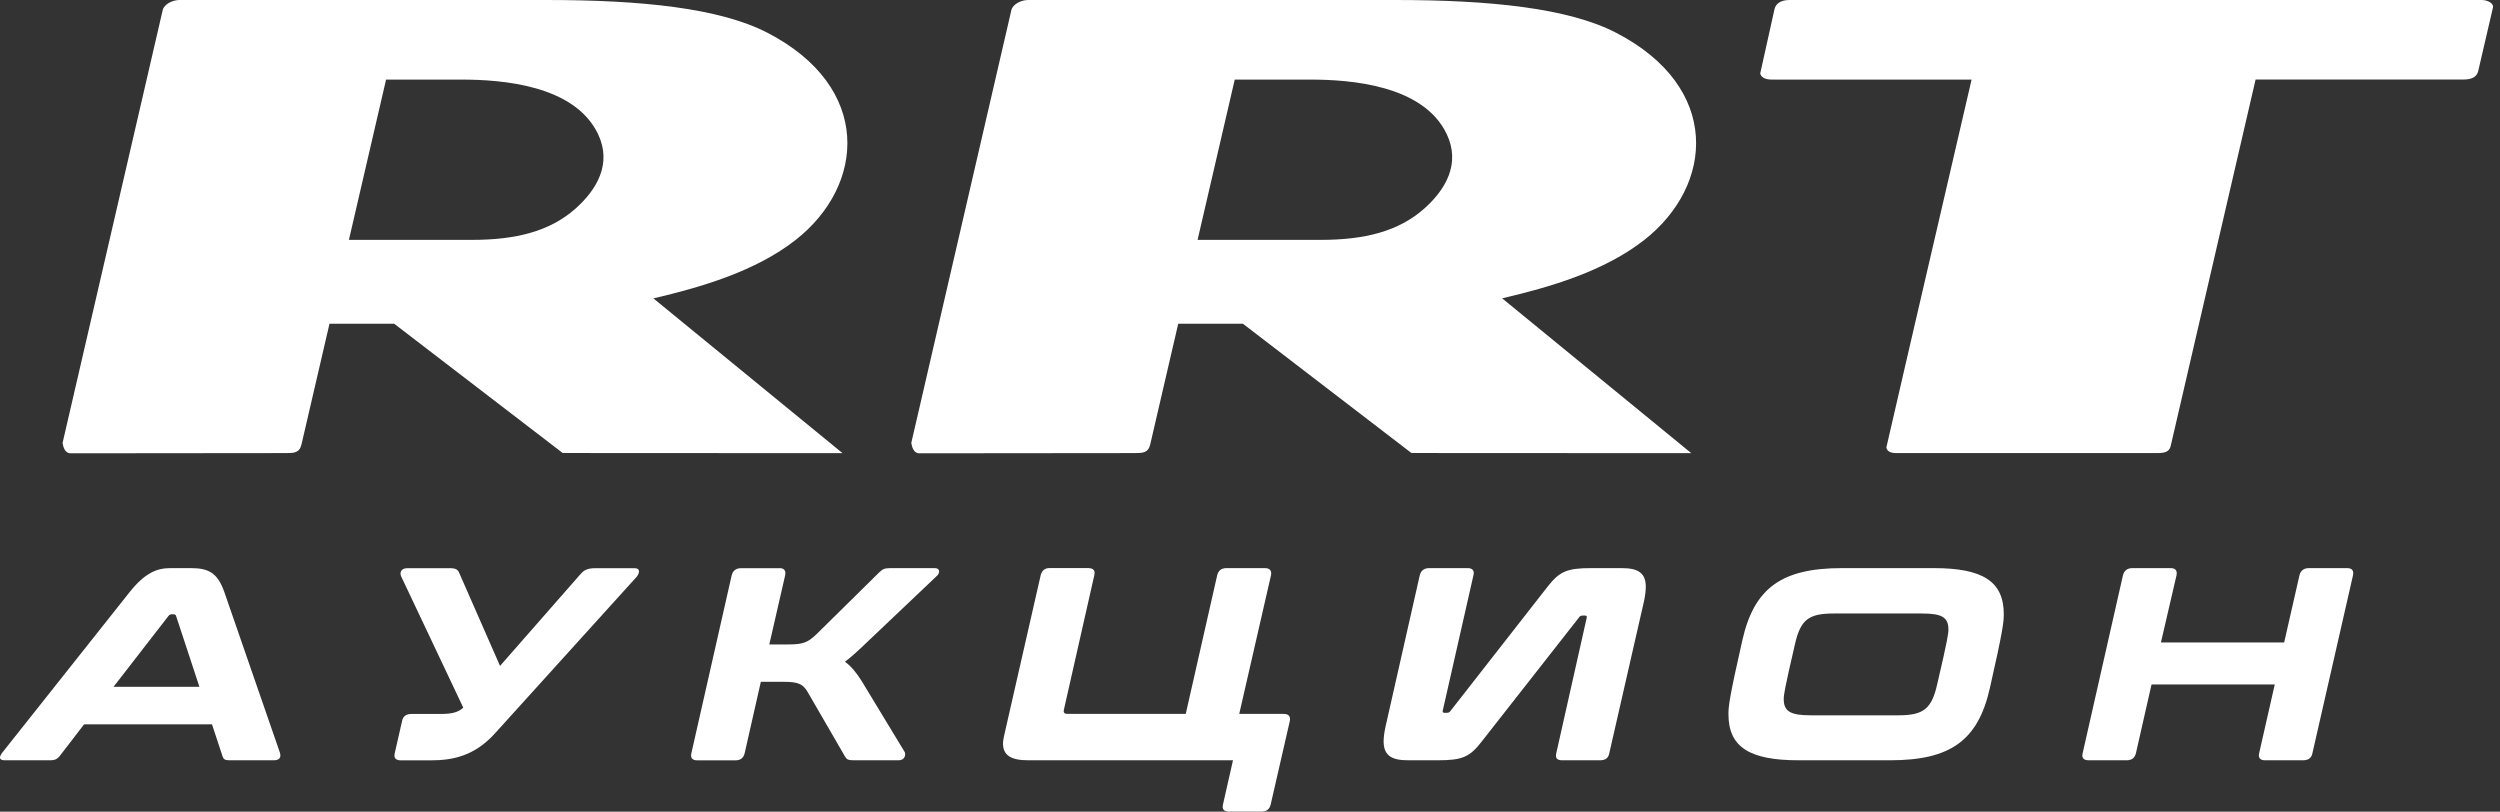 <svg width="154" height="50" viewBox="0 0 154 50" fill="none" xmlns="http://www.w3.org/2000/svg">
<rect x="0" y="0" width="154" height="50" fill="#333333" stroke="none"/>
<path d="M133.713 27.481C133.622 27.836 133.357 27.91 132.857 27.91H116.827C116.471 27.91 116.26 27.82 116.198 27.572C116.194 27.543 117.936 20.055 121.45 4.903H109.149C108.74 4.903 108.491 4.771 108.429 4.527L109.311 0.558C109.398 0.207 109.712 0 110.242 0H152.868C153.253 0 153.621 0.215 153.567 0.459L152.653 4.399C152.562 4.725 152.288 4.899 151.754 4.899H138.945L133.713 27.481Z" fill="white"/>
<path d="M35.462 12.841C33.873 14.255 31.778 14.776 29.08 14.776H21.493L23.782 4.903H28.434C30.88 4.903 35.391 5.226 36.84 8.26C37.713 10.096 36.753 11.688 35.462 12.841ZM49.017 14.776C53.308 11.406 53.751 5.375 47.282 2.022C44.323 0.488 39.485 0 33.637 0H11.059C10.612 0 10.111 0.265 10.024 0.616L3.854 27.286C3.895 27.534 3.998 27.923 4.346 27.923L17.594 27.91C18.091 27.91 18.447 27.91 18.571 27.381L20.297 19.94H24.279L34.663 27.906L51.901 27.915L40.25 18.381C43.189 17.691 46.541 16.719 49.017 14.776Z" fill="white"/>
<path d="M87.743 12.841C86.154 14.255 84.06 14.776 81.361 14.776H73.771L76.06 4.903H80.716C83.162 4.903 87.673 5.226 89.118 8.26C89.991 10.096 89.035 11.688 87.743 12.841ZM101.294 14.776C105.59 11.406 106.033 5.375 99.56 2.022C96.601 0.488 91.762 0 85.914 0H63.337C62.89 0 62.389 0.265 62.302 0.616L56.135 27.286C56.177 27.534 56.28 27.923 56.628 27.923L69.876 27.91C70.373 27.91 70.729 27.91 70.853 27.381L72.579 19.94H76.56L86.945 27.906L104.183 27.915L92.532 18.377C95.471 17.691 98.819 16.719 101.294 14.776Z" fill="white"/>
<path d="M11.759 34.996C12.847 34.996 13.406 35.285 13.824 36.484L17.247 46.378C17.321 46.647 17.23 46.833 16.866 46.833H14.13C13.857 46.833 13.766 46.766 13.712 46.597L13.058 44.617H5.182L3.659 46.597C3.514 46.766 3.369 46.833 3.117 46.833H0.29C-0.054 46.833 -0.074 46.647 0.128 46.378L7.976 36.484C8.919 35.302 9.644 34.996 10.496 34.996H11.759ZM6.995 42.306H12.284L10.852 37.96C10.836 37.878 10.778 37.84 10.691 37.84H10.583C10.492 37.84 10.422 37.874 10.364 37.96L6.995 42.306Z" fill="white"/>
<path d="M27.668 34.996C28.033 34.996 28.194 35.062 28.285 35.285L30.802 41.02L35.71 35.422C35.929 35.17 36.091 35 36.687 35H39.079C39.477 35 39.385 35.323 39.224 35.525L30.516 45.146C29.249 46.568 27.888 46.837 26.547 46.837H24.697C24.37 46.837 24.246 46.684 24.316 46.398L24.767 44.418C24.821 44.129 25.02 43.98 25.33 43.98H27.143C27.884 43.98 28.248 43.86 28.538 43.591L24.713 35.509C24.606 35.29 24.697 35 25.094 35H27.668V34.996Z" fill="white"/>
<path d="M48.002 34.996C48.309 34.996 48.42 35.149 48.366 35.434L47.39 39.697H48.569C49.438 39.697 49.749 39.593 50.291 39.072L54.186 35.232C54.384 35.062 54.475 34.996 54.856 34.996H57.575C57.919 34.996 57.902 35.285 57.737 35.451L53.263 39.697C52.791 40.151 52.41 40.491 52.05 40.763C52.447 41.053 52.758 41.441 53.085 41.962L55.729 46.324C55.8 46.461 55.767 46.833 55.349 46.833H52.576C52.232 46.833 52.141 46.766 52.05 46.597L49.749 42.624C49.459 42.132 49.169 42 48.279 42H46.868L45.871 46.398C45.796 46.688 45.618 46.837 45.308 46.837H42.953C42.647 46.837 42.518 46.684 42.589 46.398L45.072 35.438C45.146 35.149 45.345 35 45.651 35H48.002V34.996Z" fill="white"/>
<path d="M67.045 34.996C67.351 34.996 67.48 35.149 67.409 35.435L65.543 43.687C65.489 43.906 65.559 43.976 65.779 43.976H73.042L74.979 35.435C75.054 35.145 75.232 34.996 75.559 34.996H77.914C78.22 34.996 78.348 35.149 78.294 35.435L76.337 43.976H79.073C79.379 43.976 79.507 44.129 79.453 44.414L78.274 49.557C78.203 49.847 78.021 49.995 77.711 49.995H75.716C75.389 49.995 75.265 49.843 75.335 49.557L75.952 46.833H63.324C62.257 46.833 61.785 46.51 61.785 45.799C61.785 45.646 61.822 45.477 61.859 45.291L64.107 35.43C64.181 35.141 64.359 34.992 64.669 34.992H67.045V34.996Z" fill="white"/>
<path d="M90.4 34.996C90.707 34.996 90.835 35.149 90.765 35.434L88.881 43.74C88.844 43.86 88.881 43.91 88.972 43.91H89.117C89.225 43.91 89.299 43.877 89.353 43.79L95.313 36.162C96.054 35.215 96.493 34.996 98.012 34.996H99.895C100.872 34.996 101.381 35.265 101.381 36.145C101.381 36.381 101.343 36.687 101.273 37.026L99.133 46.394C99.079 46.7 98.881 46.833 98.57 46.833H96.232C95.905 46.833 95.797 46.696 95.868 46.394L97.734 38.089C97.772 37.969 97.734 37.919 97.643 37.919H97.499C97.391 37.919 97.316 37.952 97.263 38.039L91.282 45.667C90.541 46.63 90.086 46.833 88.583 46.833H86.733C85.757 46.833 85.231 46.564 85.231 45.667C85.231 45.431 85.268 45.142 85.339 44.803L87.458 35.434C87.532 35.145 87.731 34.996 88.037 34.996H90.4Z" fill="white"/>
<path d="M119.12 34.996C122.129 34.996 123.433 35.806 123.433 37.836C123.433 38.312 123.379 38.853 122.58 42.367C121.856 45.613 120.15 46.833 116.438 46.833H110.784C107.775 46.833 106.472 46.022 106.472 43.992C106.472 43.517 106.525 42.979 107.324 39.461C108.049 36.216 109.754 34.996 113.466 34.996H119.12ZM109.878 43.066C109.878 43.843 110.329 44.063 111.546 44.063H116.943C118.503 44.063 118.992 43.657 119.335 42.136C119.989 39.329 120.022 39.023 120.022 38.771C120.022 37.993 119.571 37.791 118.375 37.791H112.957C111.401 37.791 110.909 38.179 110.565 39.701C109.915 42.508 109.878 42.81 109.878 43.066Z" fill="white"/>
<path d="M133.709 34.996C134.016 34.996 134.127 35.149 134.074 35.434L133.113 39.577H140.704L141.648 35.434C141.722 35.145 141.921 34.996 142.227 34.996H144.582C144.892 34.996 145 35.149 144.946 35.434L142.446 46.394C142.393 46.684 142.194 46.833 141.884 46.833H139.529C139.222 46.833 139.094 46.68 139.164 46.394L140.125 42.165H132.534L131.574 46.394C131.503 46.684 131.321 46.833 131.011 46.833H128.656C128.345 46.833 128.221 46.68 128.292 46.394L130.775 35.434C130.849 35.145 131.048 34.996 131.354 34.996H133.709Z" fill="white"/>
</svg>
